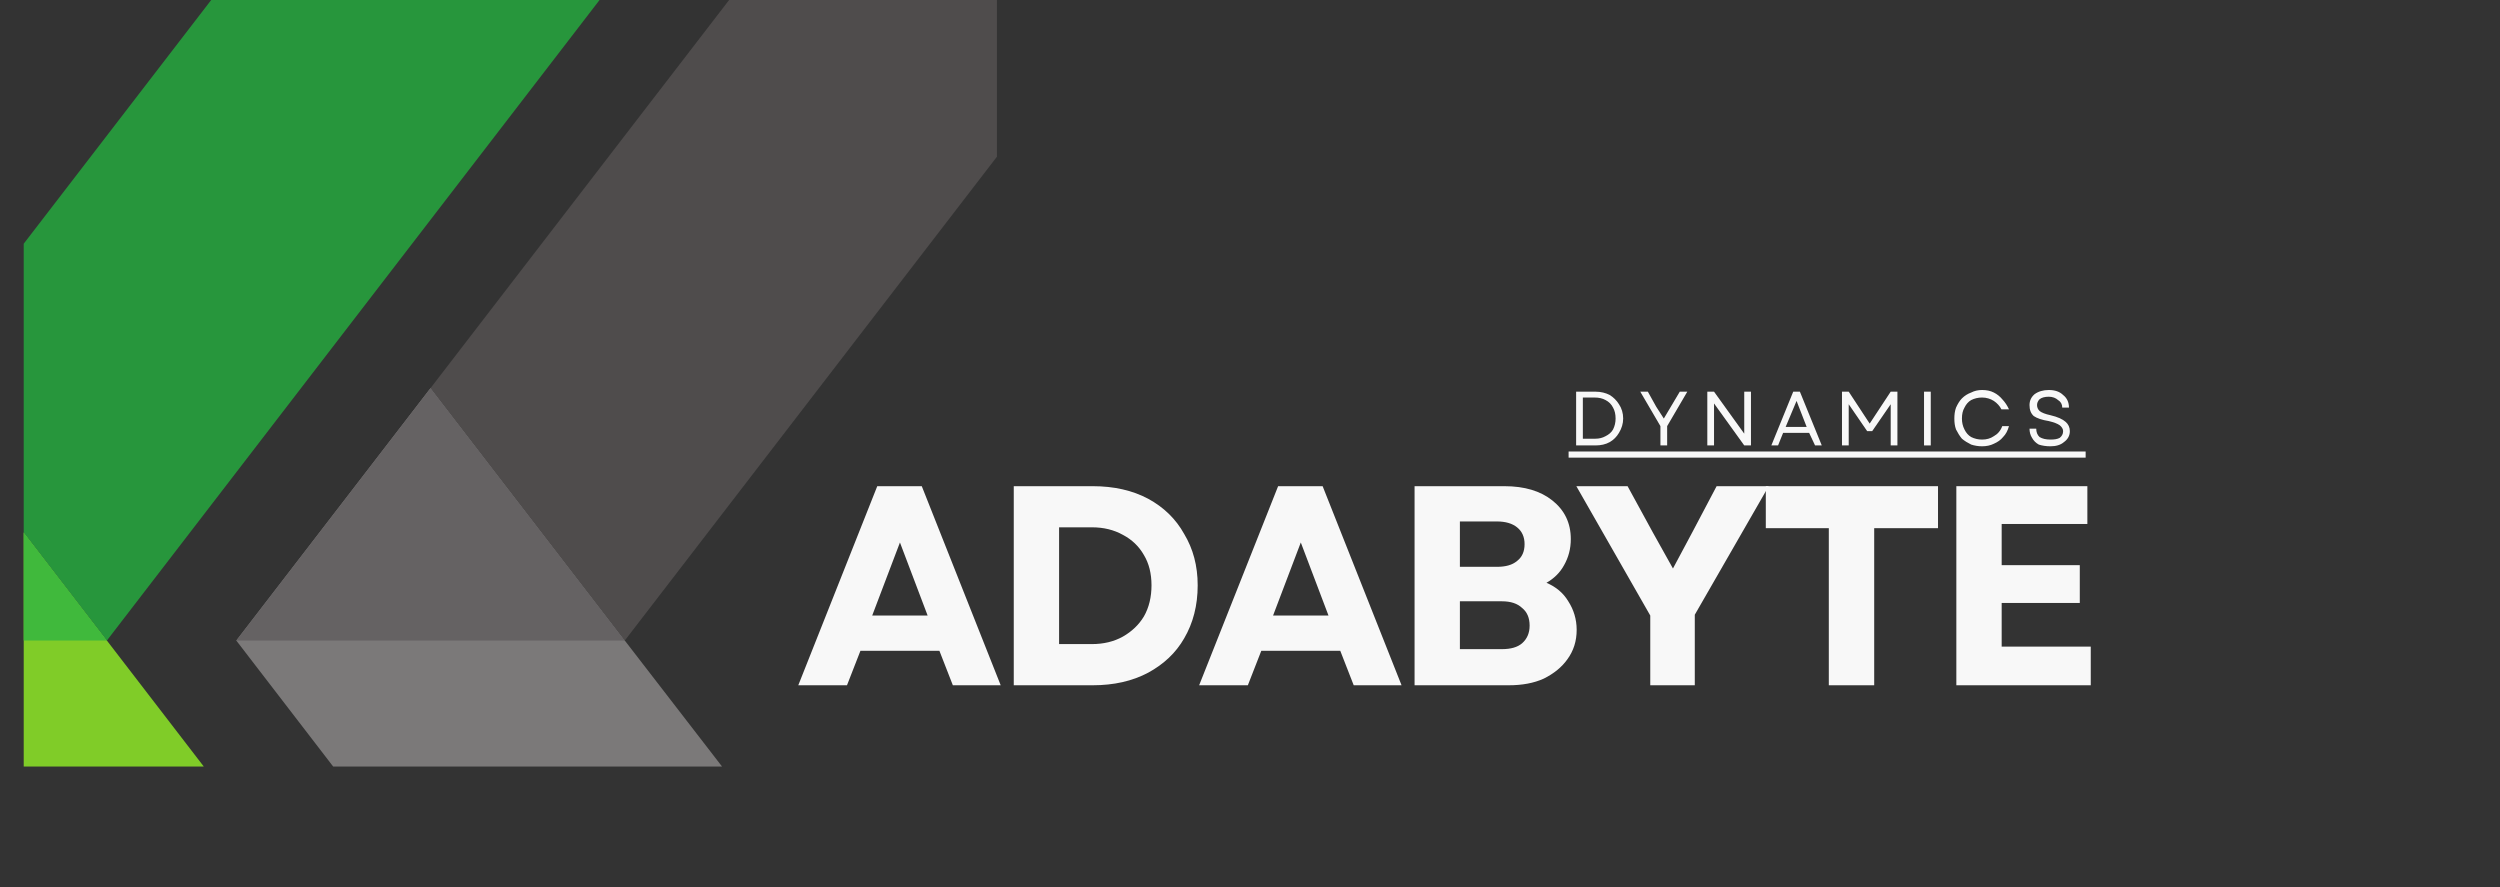 <svg xmlns="http://www.w3.org/2000/svg" xmlns:xlink="http://www.w3.org/1999/xlink" width="62" zoomAndPan="magnify" viewBox="0 0 46.5 16.5" height="22" preserveAspectRatio="xMidYMid meet" version="1.0"><rect x="0" y="0" width="46.5" height="16.5" fill="#333333" stroke="none"/><defs><g/><clipPath id="d2904e4560"><path d="M 0.441 7 L 8 7 L 8 14.258 L 0.441 14.258 Z M 0.441 7 " clip-rule="nonzero"/></clipPath><clipPath id="0e0cbe1dca"><path d="M 4 7 L 17 7 L 17 14.258 L 4 14.258 Z M 4 7 " clip-rule="nonzero"/></clipPath><clipPath id="a92c0929bc"><path d="M 0.441 0 L 15 0 L 15 12 L 0.441 12 Z M 0.441 0 " clip-rule="nonzero"/></clipPath><clipPath id="3c0146fdc5"><path d="M 8 0 L 18.543 0 L 18.543 12 L 8 12 Z M 8 0 " clip-rule="nonzero"/></clipPath><clipPath id="82acd5dcc5"><path d="M 0.441 7 L 2 7 L 2 12 L 0.441 12 Z M 0.441 7 " clip-rule="nonzero"/></clipPath></defs><g clip-path="url(#d2904e4560)"><path fill="#80cc28" d="M -1.625 7.219 L 1.988 11.914 L 7.086 18.543 L -5.238 11.914 L -1.625 7.219 " fill-opacity="1" fill-rule="nonzero"/></g><g clip-path="url(#0e0cbe1dca)"><path fill="#7b7979" d="M 4.395 11.914 L 8.008 7.219 L 11.621 11.914 L 16.738 18.543 L 9.492 18.543 L 4.395 11.914 " fill-opacity="1" fill-rule="nonzero"/></g><g clip-path="url(#a92c0929bc)"><path fill="#27963c" d="M 7.324 -4.414 L 14.547 -4.414 L 1.988 11.914 L -1.625 7.219 L 7.324 -4.414 " fill-opacity="1" fill-rule="nonzero"/></g><g clip-path="url(#3c0146fdc5)"><path fill="#4f4c4c" d="M 16.957 -4.414 L 24.18 -4.414 L 11.621 11.914 L 8.008 7.219 L 16.957 -4.414 " fill-opacity="1" fill-rule="nonzero"/></g><path fill="#656263" d="M 11.621 11.914 L 4.395 11.914 L 8.008 7.219 Z M 11.621 11.914 " fill-opacity="1" fill-rule="nonzero"/><g clip-path="url(#82acd5dcc5)"><path fill="#40b93c" d="M 1.988 11.914 L -5.238 11.914 L -1.625 7.219 Z M 1.988 11.914 " fill-opacity="1" fill-rule="nonzero"/></g><g fill="#f8f8f8" fill-opacity="1"><g transform="translate(14.801, 12.746)"><g><path d="M 0.047 0 L 1.516 -3.703 L 2.344 -3.703 L 3.812 0 L 2.922 0 L 2.672 -0.641 L 1.203 -0.641 L 0.953 0 Z M 1.422 -1.297 L 2.453 -1.297 L 1.938 -2.656 Z M 1.422 -1.297 "/></g></g></g><g fill="#f8f8f8" fill-opacity="1"><g transform="translate(18.418, 12.746)"><g><path d="M 0.438 0 L 0.438 -3.703 L 1.906 -3.703 C 2.301 -3.703 2.645 -3.625 2.938 -3.469 C 3.227 -3.312 3.453 -3.094 3.609 -2.812 C 3.773 -2.539 3.859 -2.223 3.859 -1.859 C 3.859 -1.484 3.773 -1.156 3.609 -0.875 C 3.453 -0.602 3.227 -0.391 2.938 -0.234 C 2.645 -0.078 2.301 0 1.906 0 Z M 1.281 -0.766 L 1.891 -0.766 C 2.109 -0.766 2.301 -0.812 2.469 -0.906 C 2.633 -1 2.766 -1.125 2.859 -1.281 C 2.953 -1.445 3 -1.641 3 -1.859 C 3 -2.078 2.953 -2.266 2.859 -2.422 C 2.766 -2.586 2.633 -2.711 2.469 -2.797 C 2.301 -2.891 2.109 -2.938 1.891 -2.938 L 1.281 -2.938 Z M 1.281 -0.766 "/></g></g></g><g fill="#f8f8f8" fill-opacity="1"><g transform="translate(22.257, 12.746)"><g><path d="M 0.047 0 L 1.516 -3.703 L 2.344 -3.703 L 3.812 0 L 2.922 0 L 2.672 -0.641 L 1.203 -0.641 L 0.953 0 Z M 1.422 -1.297 L 2.453 -1.297 L 1.938 -2.656 Z M 1.422 -1.297 "/></g></g></g><g fill="#f8f8f8" fill-opacity="1"><g transform="translate(25.873, 12.746)"><g><path d="M 0.438 0 L 0.438 -3.703 L 2.109 -3.703 C 2.484 -3.703 2.781 -3.613 3 -3.438 C 3.227 -3.258 3.344 -3.02 3.344 -2.719 C 3.344 -2.539 3.301 -2.379 3.219 -2.234 C 3.145 -2.098 3.035 -1.988 2.891 -1.906 C 3.066 -1.832 3.203 -1.719 3.297 -1.562 C 3.398 -1.406 3.453 -1.227 3.453 -1.031 C 3.453 -0.82 3.395 -0.641 3.281 -0.484 C 3.176 -0.336 3.031 -0.219 2.844 -0.125 C 2.656 -0.039 2.438 0 2.188 0 Z M 1.281 -0.672 L 2.062 -0.672 C 2.227 -0.672 2.352 -0.707 2.438 -0.781 C 2.531 -0.863 2.578 -0.973 2.578 -1.109 C 2.578 -1.254 2.531 -1.363 2.438 -1.438 C 2.352 -1.52 2.227 -1.562 2.062 -1.562 L 1.281 -1.562 Z M 1.281 -2.203 L 1.969 -2.203 C 2.133 -2.203 2.258 -2.238 2.344 -2.312 C 2.438 -2.383 2.484 -2.488 2.484 -2.625 C 2.484 -2.758 2.438 -2.863 2.344 -2.938 C 2.258 -3.008 2.133 -3.047 1.969 -3.047 L 1.281 -3.047 Z M 1.281 -2.203 "/></g></g></g><g fill="#f8f8f8" fill-opacity="1"><g transform="translate(29.273, 12.746)"><g><path d="M 1.422 0 L 1.422 -1.297 L 0.047 -3.703 L 1 -3.703 L 1.469 -2.844 L 1.844 -2.172 L 2.203 -2.844 L 2.656 -3.703 L 3.625 -3.703 L 2.25 -1.312 L 2.25 0 Z M 1.422 0 "/></g></g></g><g fill="#f8f8f8" fill-opacity="1"><g transform="translate(32.688, 12.746)"><g><path d="M 1.328 0 L 1.328 -2.922 L 0.156 -2.922 L 0.156 -3.703 L 3.359 -3.703 L 3.359 -2.922 L 2.172 -2.922 L 2.172 0 Z M 1.328 0 "/></g></g></g><g fill="#f8f8f8" fill-opacity="1"><g transform="translate(35.95, 12.746)"><g><path d="M 0.438 0 L 0.438 -3.703 L 2.875 -3.703 L 2.875 -3 L 1.281 -3 L 1.281 -2.234 L 2.734 -2.234 L 2.734 -1.531 L 1.281 -1.531 L 1.281 -0.719 L 2.938 -0.719 L 2.938 0 Z M 0.438 0 "/></g></g></g><path fill="#f8f8f8" d="M 29.176 8.398 L 38.793 8.398 L 38.793 8.512 L 29.176 8.512 Z M 29.176 8.398 " fill-opacity="1" fill-rule="nonzero"/><g fill="#f8f8f8" fill-opacity="1"><g transform="translate(29.175, 8.285)"><g><path d="M 0.141 0 L 0.141 -1 L 0.5 -1 C 0.602 -1 0.691 -0.977 0.766 -0.938 C 0.836 -0.895 0.895 -0.836 0.938 -0.766 C 0.988 -0.691 1.016 -0.602 1.016 -0.5 C 1.016 -0.406 0.988 -0.316 0.938 -0.234 C 0.895 -0.16 0.836 -0.102 0.766 -0.062 C 0.691 -0.02 0.602 0 0.5 0 Z M 0.266 -0.125 L 0.5 -0.125 C 0.57 -0.125 0.633 -0.141 0.688 -0.172 C 0.75 -0.203 0.797 -0.242 0.828 -0.297 C 0.859 -0.359 0.875 -0.426 0.875 -0.5 C 0.875 -0.582 0.859 -0.648 0.828 -0.703 C 0.797 -0.766 0.75 -0.812 0.688 -0.844 C 0.633 -0.875 0.566 -0.891 0.484 -0.891 L 0.266 -0.891 Z M 0.266 -0.125 "/></g></g></g><g fill="#f8f8f8" fill-opacity="1"><g transform="translate(30.478, 8.285)"><g><path d="M 0.406 0 L 0.406 -0.359 L 0.031 -1 L 0.172 -1 L 0.328 -0.719 L 0.469 -0.5 L 0.766 -1 L 0.906 -1 L 0.531 -0.359 L 0.531 0 Z M 0.406 0 "/></g></g></g><g fill="#f8f8f8" fill-opacity="1"><g transform="translate(31.615, 8.285)"><g><path d="M 0.141 0 L 0.141 -1 L 0.266 -1 L 0.828 -0.219 L 0.828 -1 L 0.953 -1 L 0.953 0 L 0.828 0 L 0.266 -0.781 L 0.266 0 Z M 0.141 0 "/></g></g></g><g fill="#f8f8f8" fill-opacity="1"><g transform="translate(32.916, 8.285)"><g><path d="M 0.031 0 L 0.438 -1 L 0.562 -1 L 0.969 0 L 0.844 0 L 0.734 -0.234 L 0.25 -0.234 L 0.156 0 Z M 0.297 -0.344 L 0.688 -0.344 L 0.5 -0.828 Z M 0.297 -0.344 "/></g></g></g><g fill="#f8f8f8" fill-opacity="1"><g transform="translate(34.12, 8.285)"><g><path d="M 0.141 0 L 0.141 -1 L 0.266 -1 L 0.656 -0.406 L 1.047 -1 L 1.172 -1 L 1.172 0 L 1.047 0 L 1.047 -0.766 L 0.703 -0.266 L 0.609 -0.266 L 0.266 -0.766 L 0.266 0 Z M 0.141 0 "/></g></g></g><g fill="#f8f8f8" fill-opacity="1"><g transform="translate(35.646, 8.285)"><g><path d="M 0.141 0 L 0.141 -1 L 0.266 -1 L 0.266 0 Z M 0.141 0 "/></g></g></g><g fill="#f8f8f8" fill-opacity="1"><g transform="translate(36.273, 8.285)"><g><path d="M 0.594 0.016 C 0.52 0.016 0.453 0.004 0.391 -0.016 C 0.328 -0.047 0.27 -0.082 0.219 -0.125 C 0.176 -0.176 0.141 -0.234 0.109 -0.297 C 0.086 -0.359 0.078 -0.426 0.078 -0.5 C 0.078 -0.57 0.086 -0.641 0.109 -0.703 C 0.141 -0.773 0.176 -0.832 0.219 -0.875 C 0.27 -0.926 0.328 -0.961 0.391 -0.984 C 0.453 -1.016 0.52 -1.031 0.594 -1.031 C 0.676 -1.031 0.75 -1.016 0.812 -0.984 C 0.875 -0.953 0.926 -0.91 0.969 -0.859 C 1.02 -0.805 1.062 -0.742 1.094 -0.672 L 0.953 -0.672 C 0.922 -0.734 0.875 -0.785 0.812 -0.828 C 0.75 -0.867 0.676 -0.891 0.594 -0.891 C 0.52 -0.891 0.453 -0.875 0.391 -0.844 C 0.336 -0.812 0.297 -0.766 0.266 -0.703 C 0.234 -0.648 0.219 -0.582 0.219 -0.5 C 0.219 -0.426 0.234 -0.359 0.266 -0.297 C 0.297 -0.234 0.336 -0.188 0.391 -0.156 C 0.453 -0.125 0.52 -0.109 0.594 -0.109 C 0.676 -0.109 0.75 -0.129 0.812 -0.172 C 0.883 -0.211 0.938 -0.273 0.969 -0.359 L 1.094 -0.359 C 1.07 -0.273 1.035 -0.207 0.984 -0.156 C 0.941 -0.102 0.883 -0.062 0.812 -0.031 C 0.75 0 0.676 0.016 0.594 0.016 Z M 0.594 0.016 "/></g></g></g><g fill="#f8f8f8" fill-opacity="1"><g transform="translate(37.655, 8.285)"><g><path d="M 0.484 0.016 C 0.398 0.016 0.328 0.004 0.266 -0.016 C 0.211 -0.047 0.172 -0.086 0.141 -0.141 C 0.109 -0.191 0.094 -0.25 0.094 -0.312 L 0.219 -0.312 C 0.219 -0.25 0.238 -0.195 0.281 -0.156 C 0.332 -0.125 0.398 -0.109 0.484 -0.109 C 0.555 -0.109 0.613 -0.117 0.656 -0.141 C 0.695 -0.172 0.719 -0.211 0.719 -0.266 C 0.719 -0.305 0.695 -0.344 0.656 -0.375 C 0.613 -0.406 0.547 -0.43 0.453 -0.453 C 0.328 -0.473 0.234 -0.504 0.172 -0.547 C 0.117 -0.598 0.094 -0.664 0.094 -0.75 C 0.094 -0.832 0.125 -0.898 0.188 -0.953 C 0.258 -1.004 0.348 -1.031 0.453 -1.031 C 0.566 -1.031 0.656 -1 0.719 -0.938 C 0.789 -0.883 0.828 -0.805 0.828 -0.703 L 0.703 -0.703 C 0.703 -0.766 0.676 -0.812 0.625 -0.844 C 0.582 -0.883 0.523 -0.906 0.453 -0.906 C 0.379 -0.906 0.32 -0.891 0.281 -0.859 C 0.25 -0.828 0.234 -0.789 0.234 -0.75 C 0.234 -0.707 0.25 -0.672 0.281 -0.641 C 0.32 -0.609 0.391 -0.582 0.484 -0.562 C 0.617 -0.531 0.711 -0.488 0.766 -0.438 C 0.816 -0.395 0.844 -0.336 0.844 -0.266 C 0.844 -0.18 0.805 -0.113 0.734 -0.062 C 0.672 -0.008 0.586 0.016 0.484 0.016 Z M 0.484 0.016 "/></g></g></g></svg>